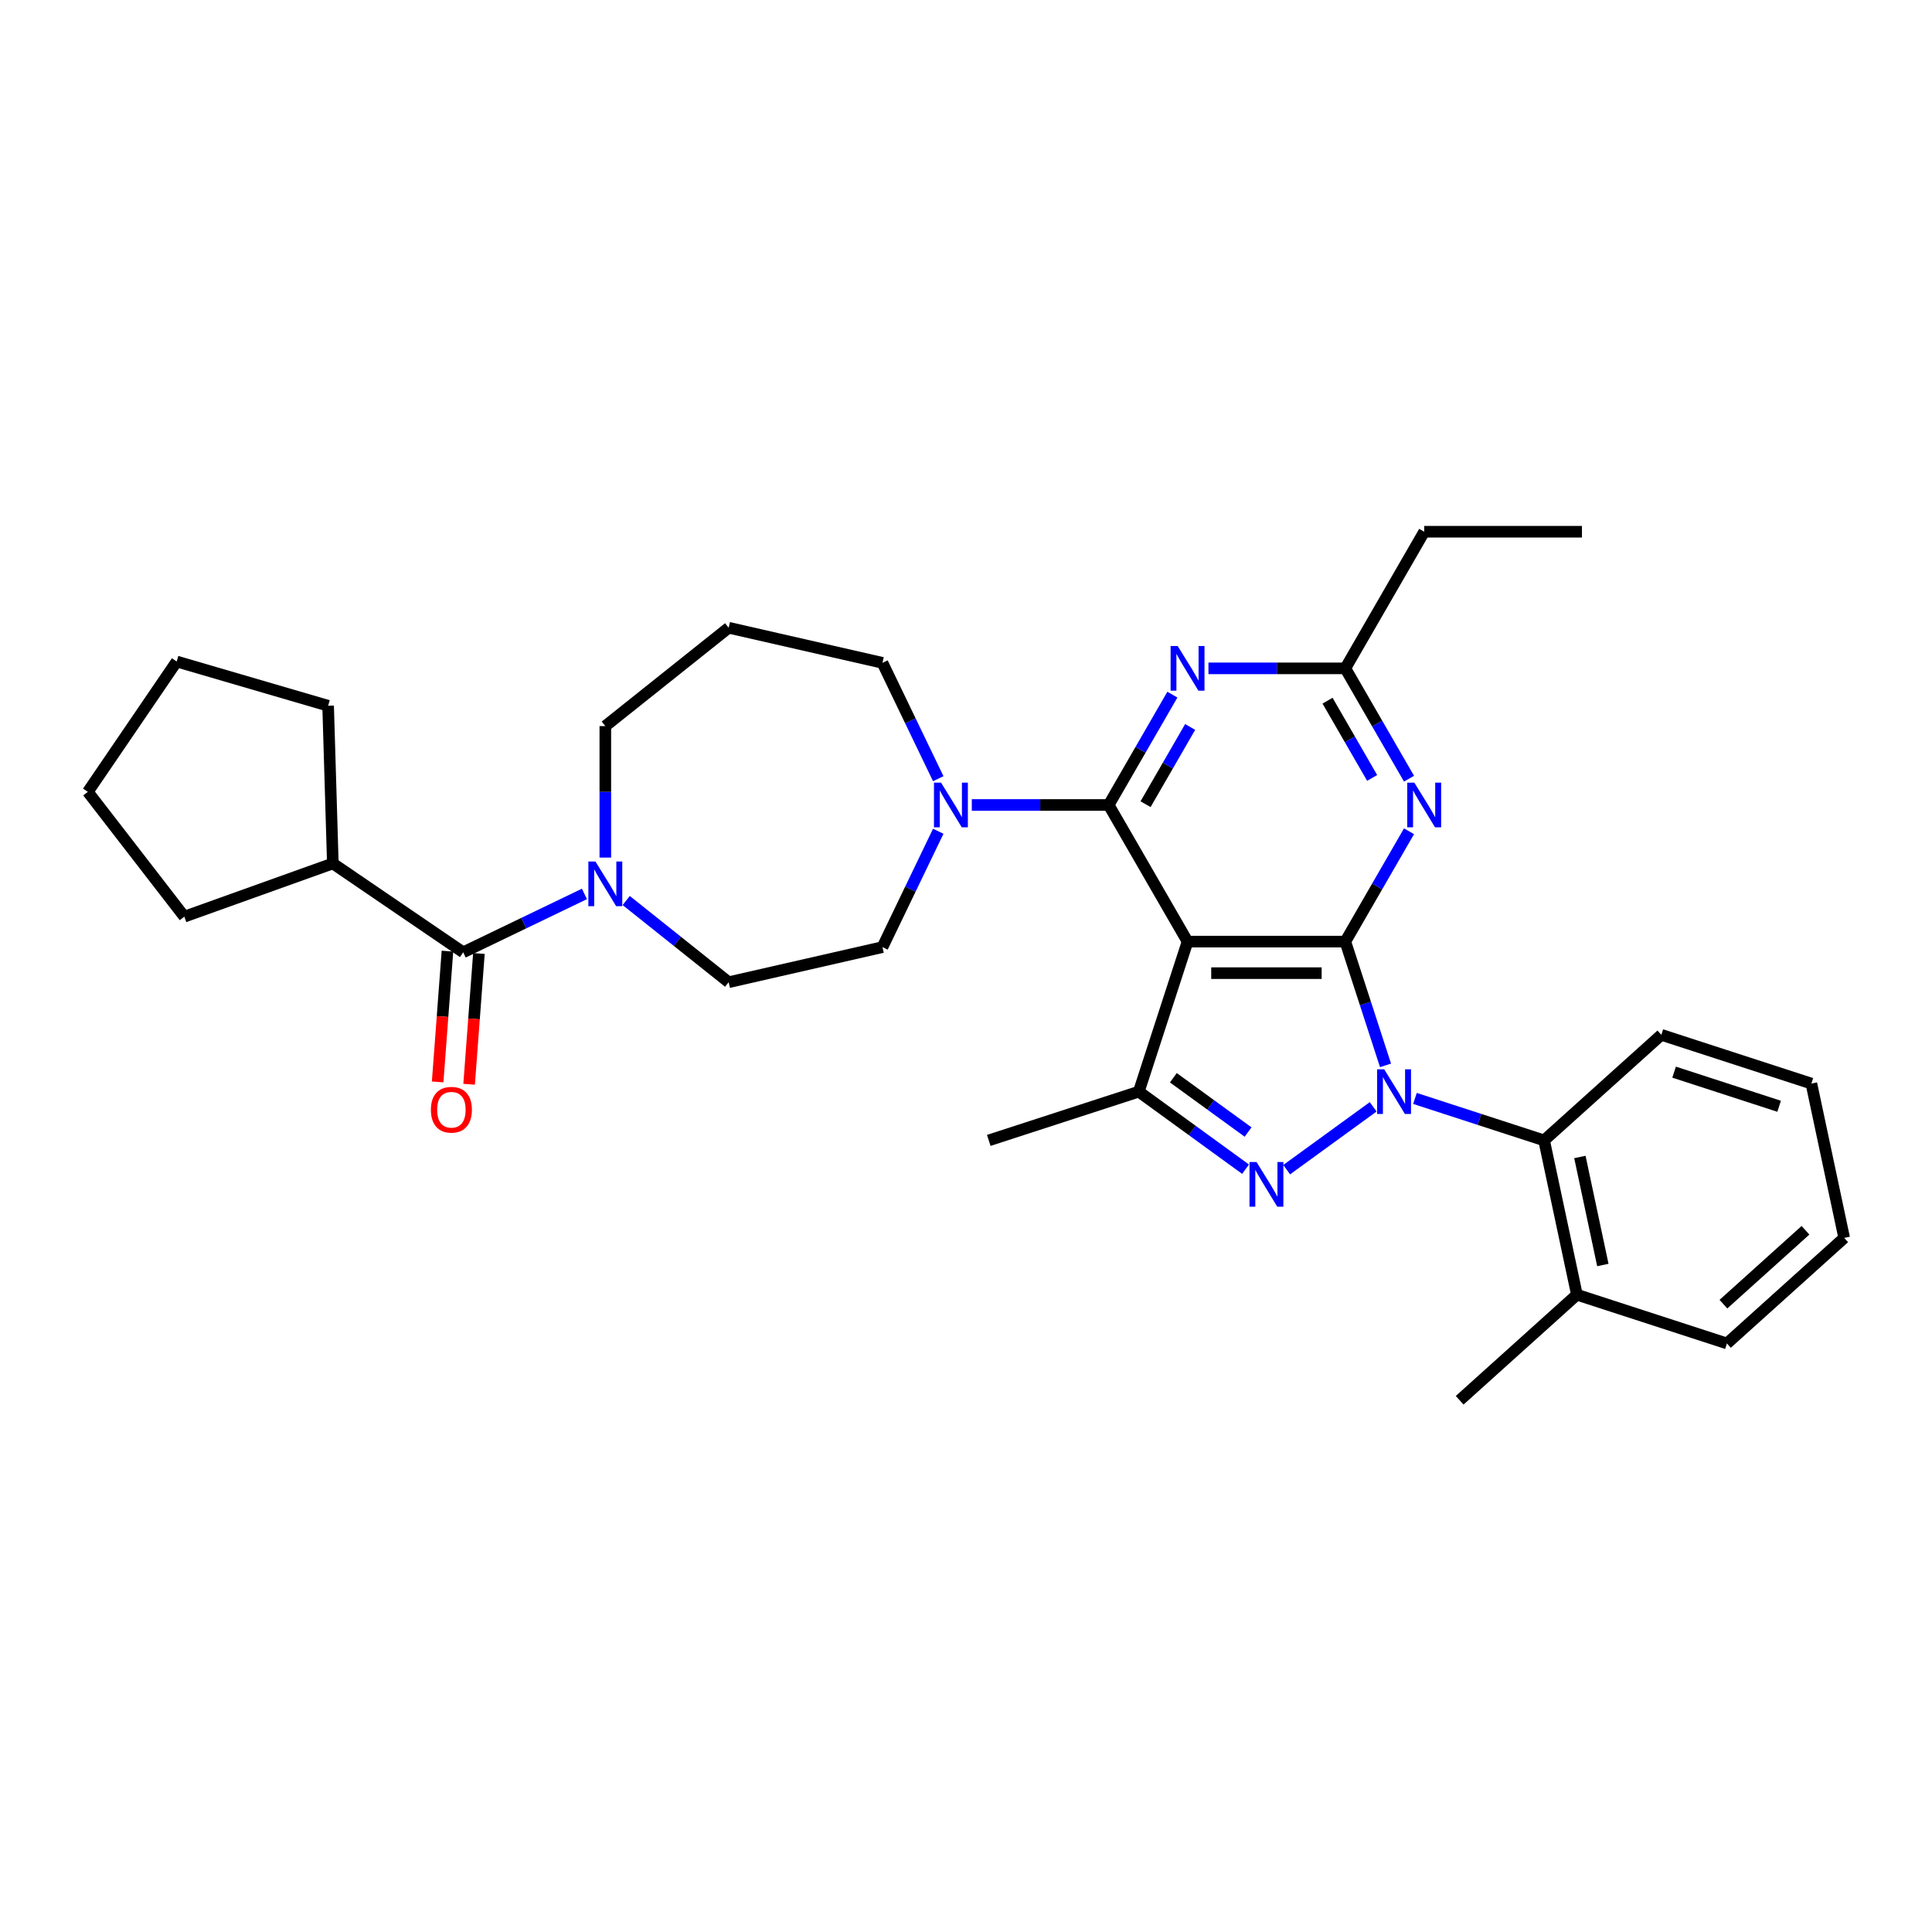 <?xml version='1.0' encoding='iso-8859-1'?>
<svg version='1.1' baseProfile='full'
              xmlns='http://www.w3.org/2000/svg'
                      xmlns:rdkit='http://www.rdkit.org/xml'
                      xmlns:xlink='http://www.w3.org/1999/xlink'
                  xml:space='preserve'
width='1000px' height='1000px' viewBox='0 0 1000 1000'>
<!-- END OF HEADER -->
<rect style='opacity:1.0;fill:#FFFFFF;stroke:none' width='1000' height='1000' x='0' y='0'> </rect>
<path class='bond-0' d='M 717.146,551.429 L 706.74,519.401' style='fill:none;fill-rule:evenodd;stroke:#0000FF;stroke-width:6px;stroke-linecap:butt;stroke-linejoin:miter;stroke-opacity:1' />
<path class='bond-0' d='M 706.74,519.401 L 696.333,487.373' style='fill:none;fill-rule:evenodd;stroke:#000000;stroke-width:6px;stroke-linecap:butt;stroke-linejoin:miter;stroke-opacity:1' />
<path class='bond-2' d='M 710.755,572.887 L 665.982,605.417' style='fill:none;fill-rule:evenodd;stroke:#0000FF;stroke-width:6px;stroke-linecap:butt;stroke-linejoin:miter;stroke-opacity:1' />
<path class='bond-9' d='M 732.378,568.545 L 765.802,579.406' style='fill:none;fill-rule:evenodd;stroke:#0000FF;stroke-width:6px;stroke-linecap:butt;stroke-linejoin:miter;stroke-opacity:1' />
<path class='bond-9' d='M 765.802,579.406 L 799.226,590.266' style='fill:none;fill-rule:evenodd;stroke:#000000;stroke-width:6px;stroke-linecap:butt;stroke-linejoin:miter;stroke-opacity:1' />
<path class='bond-1' d='M 696.333,487.373 L 614.677,487.373' style='fill:none;fill-rule:evenodd;stroke:#000000;stroke-width:6px;stroke-linecap:butt;stroke-linejoin:miter;stroke-opacity:1' />
<path class='bond-1' d='M 684.085,503.704 L 626.925,503.704' style='fill:none;fill-rule:evenodd;stroke:#000000;stroke-width:6px;stroke-linecap:butt;stroke-linejoin:miter;stroke-opacity:1' />
<path class='bond-5' d='M 696.333,487.373 L 712.82,458.817' style='fill:none;fill-rule:evenodd;stroke:#000000;stroke-width:6px;stroke-linecap:butt;stroke-linejoin:miter;stroke-opacity:1' />
<path class='bond-5' d='M 712.82,458.817 L 729.307,430.26' style='fill:none;fill-rule:evenodd;stroke:#0000FF;stroke-width:6px;stroke-linecap:butt;stroke-linejoin:miter;stroke-opacity:1' />
<path class='bond-3' d='M 614.677,487.373 L 573.849,416.656' style='fill:none;fill-rule:evenodd;stroke:#000000;stroke-width:6px;stroke-linecap:butt;stroke-linejoin:miter;stroke-opacity:1' />
<path class='bond-32' d='M 614.677,487.373 L 589.444,565.033' style='fill:none;fill-rule:evenodd;stroke:#000000;stroke-width:6px;stroke-linecap:butt;stroke-linejoin:miter;stroke-opacity:1' />
<path class='bond-4' d='M 644.694,605.174 L 617.069,585.103' style='fill:none;fill-rule:evenodd;stroke:#0000FF;stroke-width:6px;stroke-linecap:butt;stroke-linejoin:miter;stroke-opacity:1' />
<path class='bond-4' d='M 617.069,585.103 L 589.444,565.033' style='fill:none;fill-rule:evenodd;stroke:#000000;stroke-width:6px;stroke-linecap:butt;stroke-linejoin:miter;stroke-opacity:1' />
<path class='bond-4' d='M 646.006,585.941 L 626.668,571.891' style='fill:none;fill-rule:evenodd;stroke:#0000FF;stroke-width:6px;stroke-linecap:butt;stroke-linejoin:miter;stroke-opacity:1' />
<path class='bond-4' d='M 626.668,571.891 L 607.331,557.842' style='fill:none;fill-rule:evenodd;stroke:#000000;stroke-width:6px;stroke-linecap:butt;stroke-linejoin:miter;stroke-opacity:1' />
<path class='bond-6' d='M 573.849,416.656 L 590.336,388.1' style='fill:none;fill-rule:evenodd;stroke:#000000;stroke-width:6px;stroke-linecap:butt;stroke-linejoin:miter;stroke-opacity:1' />
<path class='bond-6' d='M 590.336,388.1 L 606.823,359.544' style='fill:none;fill-rule:evenodd;stroke:#0000FF;stroke-width:6px;stroke-linecap:butt;stroke-linejoin:miter;stroke-opacity:1' />
<path class='bond-6' d='M 592.938,416.255 L 604.479,396.266' style='fill:none;fill-rule:evenodd;stroke:#000000;stroke-width:6px;stroke-linecap:butt;stroke-linejoin:miter;stroke-opacity:1' />
<path class='bond-6' d='M 604.479,396.266 L 616.02,376.277' style='fill:none;fill-rule:evenodd;stroke:#0000FF;stroke-width:6px;stroke-linecap:butt;stroke-linejoin:miter;stroke-opacity:1' />
<path class='bond-7' d='M 573.849,416.656 L 538.426,416.656' style='fill:none;fill-rule:evenodd;stroke:#000000;stroke-width:6px;stroke-linecap:butt;stroke-linejoin:miter;stroke-opacity:1' />
<path class='bond-7' d='M 538.426,416.656 L 503.004,416.656' style='fill:none;fill-rule:evenodd;stroke:#0000FF;stroke-width:6px;stroke-linecap:butt;stroke-linejoin:miter;stroke-opacity:1' />
<path class='bond-20' d='M 589.444,565.033 L 511.784,590.266' style='fill:none;fill-rule:evenodd;stroke:#000000;stroke-width:6px;stroke-linecap:butt;stroke-linejoin:miter;stroke-opacity:1' />
<path class='bond-11' d='M 729.307,403.053 L 712.82,374.496' style='fill:none;fill-rule:evenodd;stroke:#0000FF;stroke-width:6px;stroke-linecap:butt;stroke-linejoin:miter;stroke-opacity:1' />
<path class='bond-11' d='M 712.82,374.496 L 696.333,345.94' style='fill:none;fill-rule:evenodd;stroke:#000000;stroke-width:6px;stroke-linecap:butt;stroke-linejoin:miter;stroke-opacity:1' />
<path class='bond-11' d='M 710.218,402.651 L 698.677,382.662' style='fill:none;fill-rule:evenodd;stroke:#0000FF;stroke-width:6px;stroke-linecap:butt;stroke-linejoin:miter;stroke-opacity:1' />
<path class='bond-11' d='M 698.677,382.662 L 687.136,362.673' style='fill:none;fill-rule:evenodd;stroke:#000000;stroke-width:6px;stroke-linecap:butt;stroke-linejoin:miter;stroke-opacity:1' />
<path class='bond-33' d='M 625.488,345.94 L 660.911,345.94' style='fill:none;fill-rule:evenodd;stroke:#0000FF;stroke-width:6px;stroke-linecap:butt;stroke-linejoin:miter;stroke-opacity:1' />
<path class='bond-33' d='M 660.911,345.94 L 696.333,345.94' style='fill:none;fill-rule:evenodd;stroke:#000000;stroke-width:6px;stroke-linecap:butt;stroke-linejoin:miter;stroke-opacity:1' />
<path class='bond-12' d='M 485.641,430.26 L 471.202,460.243' style='fill:none;fill-rule:evenodd;stroke:#0000FF;stroke-width:6px;stroke-linecap:butt;stroke-linejoin:miter;stroke-opacity:1' />
<path class='bond-12' d='M 471.202,460.243 L 456.763,490.226' style='fill:none;fill-rule:evenodd;stroke:#000000;stroke-width:6px;stroke-linecap:butt;stroke-linejoin:miter;stroke-opacity:1' />
<path class='bond-18' d='M 485.641,403.053 L 471.202,373.07' style='fill:none;fill-rule:evenodd;stroke:#0000FF;stroke-width:6px;stroke-linecap:butt;stroke-linejoin:miter;stroke-opacity:1' />
<path class='bond-18' d='M 471.202,373.07 L 456.763,343.087' style='fill:none;fill-rule:evenodd;stroke:#000000;stroke-width:6px;stroke-linecap:butt;stroke-linejoin:miter;stroke-opacity:1' />
<path class='bond-8' d='M 239.743,492.914 L 271.122,477.802' style='fill:none;fill-rule:evenodd;stroke:#000000;stroke-width:6px;stroke-linecap:butt;stroke-linejoin:miter;stroke-opacity:1' />
<path class='bond-8' d='M 271.122,477.802 L 302.502,462.691' style='fill:none;fill-rule:evenodd;stroke:#0000FF;stroke-width:6px;stroke-linecap:butt;stroke-linejoin:miter;stroke-opacity:1' />
<path class='bond-14' d='M 231.6,492.304 L 229.064,526.15' style='fill:none;fill-rule:evenodd;stroke:#000000;stroke-width:6px;stroke-linecap:butt;stroke-linejoin:miter;stroke-opacity:1' />
<path class='bond-14' d='M 229.064,526.15 L 226.528,559.997' style='fill:none;fill-rule:evenodd;stroke:#FF0000;stroke-width:6px;stroke-linecap:butt;stroke-linejoin:miter;stroke-opacity:1' />
<path class='bond-14' d='M 247.886,493.524 L 245.35,527.371' style='fill:none;fill-rule:evenodd;stroke:#000000;stroke-width:6px;stroke-linecap:butt;stroke-linejoin:miter;stroke-opacity:1' />
<path class='bond-14' d='M 245.35,527.371 L 242.813,561.217' style='fill:none;fill-rule:evenodd;stroke:#FF0000;stroke-width:6px;stroke-linecap:butt;stroke-linejoin:miter;stroke-opacity:1' />
<path class='bond-16' d='M 239.743,492.914 L 172.276,446.915' style='fill:none;fill-rule:evenodd;stroke:#000000;stroke-width:6px;stroke-linecap:butt;stroke-linejoin:miter;stroke-opacity:1' />
<path class='bond-15' d='M 799.226,590.266 L 816.203,670.138' style='fill:none;fill-rule:evenodd;stroke:#000000;stroke-width:6px;stroke-linecap:butt;stroke-linejoin:miter;stroke-opacity:1' />
<path class='bond-15' d='M 817.747,598.851 L 829.631,654.761' style='fill:none;fill-rule:evenodd;stroke:#000000;stroke-width:6px;stroke-linecap:butt;stroke-linejoin:miter;stroke-opacity:1' />
<path class='bond-21' d='M 799.226,590.266 L 859.908,535.627' style='fill:none;fill-rule:evenodd;stroke:#000000;stroke-width:6px;stroke-linecap:butt;stroke-linejoin:miter;stroke-opacity:1' />
<path class='bond-10' d='M 324.124,466.106 L 350.639,487.251' style='fill:none;fill-rule:evenodd;stroke:#0000FF;stroke-width:6px;stroke-linecap:butt;stroke-linejoin:miter;stroke-opacity:1' />
<path class='bond-10' d='M 350.639,487.251 L 377.154,508.396' style='fill:none;fill-rule:evenodd;stroke:#000000;stroke-width:6px;stroke-linecap:butt;stroke-linejoin:miter;stroke-opacity:1' />
<path class='bond-35' d='M 313.313,443.881 L 313.313,409.855' style='fill:none;fill-rule:evenodd;stroke:#0000FF;stroke-width:6px;stroke-linecap:butt;stroke-linejoin:miter;stroke-opacity:1' />
<path class='bond-35' d='M 313.313,409.855 L 313.313,375.828' style='fill:none;fill-rule:evenodd;stroke:#000000;stroke-width:6px;stroke-linecap:butt;stroke-linejoin:miter;stroke-opacity:1' />
<path class='bond-22' d='M 696.333,345.94 L 737.161,275.224' style='fill:none;fill-rule:evenodd;stroke:#000000;stroke-width:6px;stroke-linecap:butt;stroke-linejoin:miter;stroke-opacity:1' />
<path class='bond-13' d='M 456.763,490.226 L 377.154,508.396' style='fill:none;fill-rule:evenodd;stroke:#000000;stroke-width:6px;stroke-linecap:butt;stroke-linejoin:miter;stroke-opacity:1' />
<path class='bond-23' d='M 816.203,670.138 L 755.521,724.776' style='fill:none;fill-rule:evenodd;stroke:#000000;stroke-width:6px;stroke-linecap:butt;stroke-linejoin:miter;stroke-opacity:1' />
<path class='bond-24' d='M 816.203,670.138 L 893.863,695.371' style='fill:none;fill-rule:evenodd;stroke:#000000;stroke-width:6px;stroke-linecap:butt;stroke-linejoin:miter;stroke-opacity:1' />
<path class='bond-25' d='M 172.276,446.915 L 95.406,474.46' style='fill:none;fill-rule:evenodd;stroke:#000000;stroke-width:6px;stroke-linecap:butt;stroke-linejoin:miter;stroke-opacity:1' />
<path class='bond-26' d='M 172.276,446.915 L 169.833,365.296' style='fill:none;fill-rule:evenodd;stroke:#000000;stroke-width:6px;stroke-linecap:butt;stroke-linejoin:miter;stroke-opacity:1' />
<path class='bond-17' d='M 377.154,324.917 L 456.763,343.087' style='fill:none;fill-rule:evenodd;stroke:#000000;stroke-width:6px;stroke-linecap:butt;stroke-linejoin:miter;stroke-opacity:1' />
<path class='bond-19' d='M 377.154,324.917 L 313.313,375.828' style='fill:none;fill-rule:evenodd;stroke:#000000;stroke-width:6px;stroke-linecap:butt;stroke-linejoin:miter;stroke-opacity:1' />
<path class='bond-28' d='M 859.908,535.627 L 937.568,560.86' style='fill:none;fill-rule:evenodd;stroke:#000000;stroke-width:6px;stroke-linecap:butt;stroke-linejoin:miter;stroke-opacity:1' />
<path class='bond-28' d='M 866.511,554.944 L 920.873,572.607' style='fill:none;fill-rule:evenodd;stroke:#000000;stroke-width:6px;stroke-linecap:butt;stroke-linejoin:miter;stroke-opacity:1' />
<path class='bond-27' d='M 737.161,275.224 L 818.818,275.224' style='fill:none;fill-rule:evenodd;stroke:#000000;stroke-width:6px;stroke-linecap:butt;stroke-linejoin:miter;stroke-opacity:1' />
<path class='bond-34' d='M 893.863,695.371 L 954.545,640.732' style='fill:none;fill-rule:evenodd;stroke:#000000;stroke-width:6px;stroke-linecap:butt;stroke-linejoin:miter;stroke-opacity:1' />
<path class='bond-34' d='M 892.038,675.038 L 934.515,636.791' style='fill:none;fill-rule:evenodd;stroke:#000000;stroke-width:6px;stroke-linecap:butt;stroke-linejoin:miter;stroke-opacity:1' />
<path class='bond-31' d='M 95.406,474.46 L 45.455,409.865' style='fill:none;fill-rule:evenodd;stroke:#000000;stroke-width:6px;stroke-linecap:butt;stroke-linejoin:miter;stroke-opacity:1' />
<path class='bond-30' d='M 169.833,365.296 L 91.453,342.397' style='fill:none;fill-rule:evenodd;stroke:#000000;stroke-width:6px;stroke-linecap:butt;stroke-linejoin:miter;stroke-opacity:1' />
<path class='bond-29' d='M 937.568,560.86 L 954.545,640.732' style='fill:none;fill-rule:evenodd;stroke:#000000;stroke-width:6px;stroke-linecap:butt;stroke-linejoin:miter;stroke-opacity:1' />
<path class='bond-36' d='M 91.453,342.397 L 45.455,409.865' style='fill:none;fill-rule:evenodd;stroke:#000000;stroke-width:6px;stroke-linecap:butt;stroke-linejoin:miter;stroke-opacity:1' />
<path  class='atom-0' d='M 716.455 553.47
L 724.032 565.718
Q 724.784 566.927, 725.992 569.115
Q 727.201 571.304, 727.266 571.434
L 727.266 553.47
L 730.336 553.47
L 730.336 576.595
L 727.168 576.595
L 719.035 563.203
Q 718.088 561.636, 717.075 559.839
Q 716.095 558.043, 715.801 557.488
L 715.801 576.595
L 712.797 576.595
L 712.797 553.47
L 716.455 553.47
' fill='#0000FF'/>
<path  class='atom-3' d='M 650.393 601.466
L 657.971 613.715
Q 658.722 614.923, 659.931 617.112
Q 661.139 619.3, 661.205 619.431
L 661.205 601.466
L 664.275 601.466
L 664.275 624.591
L 661.107 624.591
L 652.974 611.2
Q 652.027 609.632, 651.014 607.836
Q 650.034 606.039, 649.74 605.484
L 649.74 624.591
L 646.735 624.591
L 646.735 601.466
L 650.393 601.466
' fill='#0000FF'/>
<path  class='atom-6' d='M 732.05 405.094
L 739.627 417.342
Q 740.379 418.551, 741.587 420.739
Q 742.796 422.928, 742.861 423.058
L 742.861 405.094
L 745.931 405.094
L 745.931 428.219
L 742.763 428.219
L 734.63 414.827
Q 733.683 413.26, 732.67 411.463
Q 731.69 409.667, 731.396 409.111
L 731.396 428.219
L 728.391 428.219
L 728.391 405.094
L 732.05 405.094
' fill='#0000FF'/>
<path  class='atom-7' d='M 609.565 334.378
L 617.143 346.626
Q 617.894 347.835, 619.103 350.023
Q 620.311 352.211, 620.377 352.342
L 620.377 334.378
L 623.447 334.378
L 623.447 357.503
L 620.279 357.503
L 612.146 344.111
Q 611.198 342.543, 610.186 340.747
Q 609.206 338.95, 608.912 338.395
L 608.912 357.503
L 605.907 357.503
L 605.907 334.378
L 609.565 334.378
' fill='#0000FF'/>
<path  class='atom-8' d='M 487.081 405.094
L 494.659 417.342
Q 495.41 418.551, 496.618 420.739
Q 497.827 422.928, 497.892 423.058
L 497.892 405.094
L 500.963 405.094
L 500.963 428.219
L 497.794 428.219
L 489.661 414.827
Q 488.714 413.26, 487.702 411.463
Q 486.722 409.667, 486.428 409.111
L 486.428 428.219
L 483.423 428.219
L 483.423 405.094
L 487.081 405.094
' fill='#0000FF'/>
<path  class='atom-11' d='M 308.201 445.922
L 315.779 458.171
Q 316.53 459.379, 317.739 461.567
Q 318.947 463.756, 319.013 463.886
L 319.013 445.922
L 322.083 445.922
L 322.083 469.047
L 318.915 469.047
L 310.782 455.656
Q 309.834 454.088, 308.822 452.291
Q 307.842 450.495, 307.548 449.94
L 307.548 469.047
L 304.543 469.047
L 304.543 445.922
L 308.201 445.922
' fill='#0000FF'/>
<path  class='atom-15' d='M 223.026 574.407
Q 223.026 568.855, 225.769 565.752
Q 228.513 562.649, 233.641 562.649
Q 238.769 562.649, 241.513 565.752
Q 244.256 568.855, 244.256 574.407
Q 244.256 580.025, 241.48 583.226
Q 238.704 586.394, 233.641 586.394
Q 228.546 586.394, 225.769 583.226
Q 223.026 580.058, 223.026 574.407
M 233.641 583.781
Q 237.169 583.781, 239.063 581.43
Q 240.99 579.045, 240.99 574.407
Q 240.99 569.867, 239.063 567.581
Q 237.169 565.262, 233.641 565.262
Q 230.114 565.262, 228.186 567.548
Q 226.292 569.834, 226.292 574.407
Q 226.292 579.078, 228.186 581.43
Q 230.114 583.781, 233.641 583.781
' fill='#FF0000'/>
</svg>
